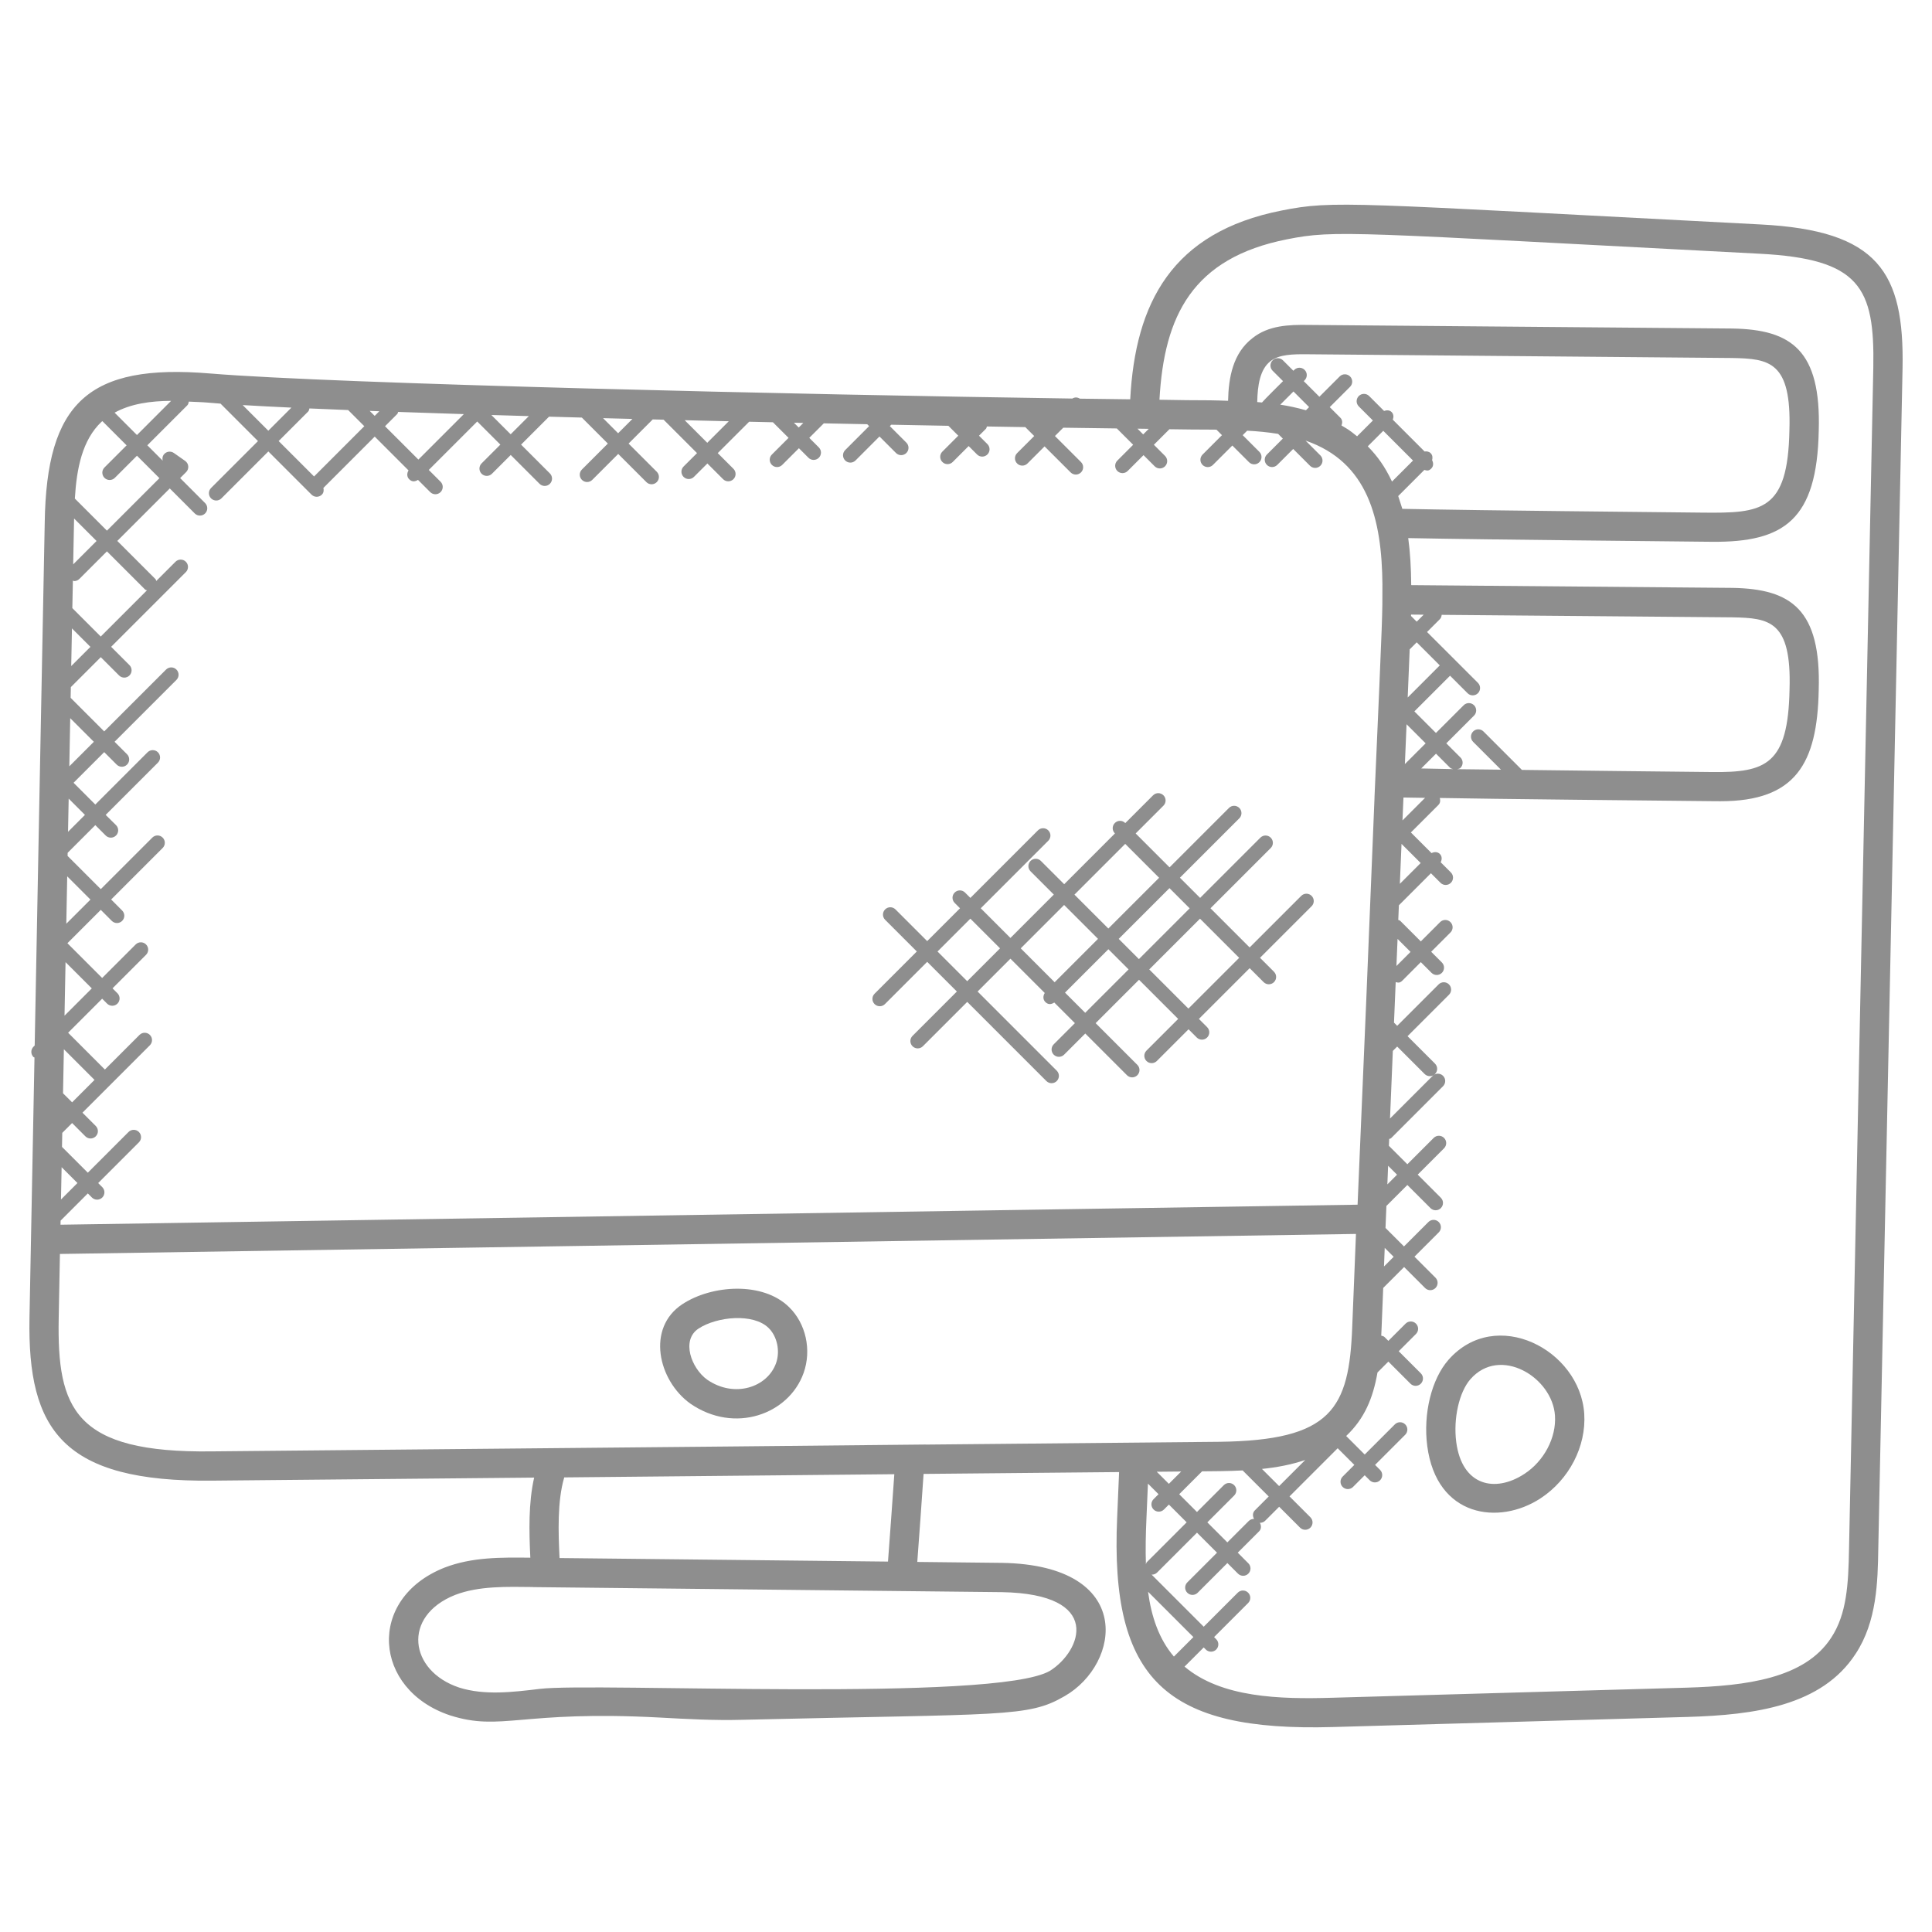 <?xml version="1.0" encoding="UTF-8" standalone="no"?>
<svg
   id="Layer_1"
   enable-background="new 0 0 66 66"
   height="512"
   viewBox="0 0 66 66"
   width="512"
   version="1.1"
   sodipodi:docname="Poste de travail - grey.svg"
   inkscape:export-filename="X:\02_Marketing\Pictogrammes produits\Poste de travail.png"
   inkscape:export-xdpi="18"
   inkscape:export-ydpi="18"
   inkscape:version="1.2.2 (732a01da63, 2022-12-09)"
   xmlns:inkscape="http://www.inkscape.org/namespaces/inkscape"
   xmlns:sodipodi="http://sodipodi.sourceforge.net/DTD/sodipodi-0.dtd"
   xmlns="http://www.w3.org/2000/svg"
   xmlns:svg="http://www.w3.org/2000/svg">
  <defs
     id="defs15" />
  <sodipodi:namedview
     id="namedview13"
     pagecolor="#ffffff"
     bordercolor="#666666"
     borderopacity="1.0"
     inkscape:pageshadow="2"
     inkscape:pageopacity="0.0"
     inkscape:pagecheckerboard="0"
     showgrid="false"
     inkscape:zoom="1.4550781"
     inkscape:cx="256"
     inkscape:cy="256"
     inkscape:window-width="3440"
     inkscape:window-height="1351"
     inkscape:window-x="-9"
     inkscape:window-y="-9"
     inkscape:window-maximized="1"
     inkscape:current-layer="Layer_1"
     inkscape:showpageshadow="2"
     inkscape:deskcolor="#d1d1d1" />
  <g
     id="g10"
     style="fill:#8e8e8e;fill-opacity:1">
    <path
       d="m 7.262,50.581 10.985,-0.104 c -0.197,0.878 -0.173,1.837 -0.13,2.736 -1,-0.011 -1.994,-0.023 -2.934,0.34 -2.675,1.063 -2.436,4.169 0.19,5.046 1.759,0.56 2.402,-0.18 7.165,0.075 0.92,0.05 1.87,0.103 2.806,0.077 8.981,-0.213 9.764,-0.075 11.023,-0.807 1.928,-1.1 2.42,-4.473 -2.13,-4.554 l -2.901,-0.032 c 0.074,-1.003 0.147,-2.003 0.215,-3.007 l 6.679,-0.063 -0.066,1.547 c -0.249,5.578 1.685,7.324 7.371,7.163 l 12.117,-0.345 c 2.298,-0.069 4.585,-0.378 5.74,-2.158 0.73,-1.107 0.754,-2.479 0.773,-3.58 L 64.994,12.578 C 65.054,9.299 64.166,7.875 60.149,7.668 46.027,6.936 45.583,6.834 43.777,7.193 40.035,7.932 38.783,10.349 38.61,13.641 38.069,13.635 37.494,13.627 36.889,13.619 36.808,13.566 36.714,13.565 36.632,13.615 27.351,13.482 11.445,13.112 7.192,12.76 3.002,12.407 1.588,13.769 1.528,17.852 1.411,23.807 1.299,29.762 1.185,35.716 l -0.041,0.041 c -0.098,0.098 -0.098,0.256 0,0.354 0.009,0.009 0.023,0.006 0.034,0.014 -0.057,2.969 -0.116,5.937 -0.171,8.906 -0.068,3.817 1.131,5.607 6.255,5.55 z M 2.49,19.833 c 0.015,0.003 0.028,0.018 0.043,0.018 0.064,0 0.128,-0.024 0.177,-0.073 l 0.943,-0.943 1.305,1.305 c 0.017,0.017 0.043,0.015 0.063,0.026 L 3.442,21.745 2.471,20.774 C 2.478,20.459 2.484,20.147 2.49,19.833 Z M 2.5,19.28 C 2.509,18.8 2.518,18.323 2.528,17.844 2.529,17.8 2.53,17.757 2.531,17.713 l 0.768,0.768 z m 0.589,2.818 -0.656,0.656 c 0.008,-0.429 0.016,-0.857 0.025,-1.287 z m -0.69,2.436 0.807,0.807 -0.838,0.838 c 0.011,-0.548 0.021,-1.096 0.031,-1.645 z m 0.503,3.304 -0.578,0.578 C 2.331,28.038 2.339,27.66 2.346,27.282 Z m -0.606,2.099 0.794,0.794 -0.825,0.825 c 0.01,-0.539 0.02,-1.079 0.031,-1.619 z m -0.057,2.931 0.897,0.897 -0.932,0.932 c 0.012,-0.61 0.023,-1.22 0.035,-1.829 z m -0.086,4.48 c 0.01,-0.501 0.019,-1.003 0.029,-1.504 l 1.047,1.047 -0.766,0.766 z m -0.048,2.525 0.541,0.541 -0.563,0.563 C 2.09,40.61 2.098,40.241 2.105,39.873 Z m 5.147,9.708 c -4.728,0.066 -5.3,-1.472 -5.247,-4.533 0.014,-0.736 0.029,-1.474 0.042,-2.211 l 44.275,-0.684 -0.127,3.153 c -0.104,2.834 -0.703,3.899 -4.537,3.948 -2.251,0.021 -7.743,0.073 -10.038,0.095 v -0.002 c -7.248,0.073 -2.41,0.027 -24.368,0.234 z m 44.739,-23.28 -1.313,-1.313 c -0.098,-0.098 -0.256,-0.098 -0.354,0 -0.098,0.098 -0.098,0.256 0,0.354 l 0.951,0.951 c -0.497,-0.006 -0.994,-0.01 -1.492,-0.017 0.038,-0.012 0.079,-0.015 0.109,-0.045 0.098,-0.098 0.098,-0.256 0,-0.354 l -0.484,-0.484 0.947,-0.947 c 0.098,-0.098 0.098,-0.256 0,-0.354 -0.098,-0.098 -0.256,-0.098 -0.354,0 l -0.947,0.947 -0.737,-0.737 1.219,-1.219 0.598,0.598 c 0.098,0.098 0.256,0.098 0.354,0 0.098,-0.098 0.098,-0.256 0,-0.354 L 48.75,21.59 49.189,21.151 c 0.041,-0.041 0.054,-0.094 0.061,-0.147 l 9.928,0.085 c 1.27,0.023 2.028,0.12 1.955,2.464 v 0.006 c -0.049,2.557 -0.809,2.835 -2.643,2.815 -2.168,-0.021 -4.333,-0.047 -6.499,-0.073 z m -4.248,5.774 0.443,0.443 L 47.704,33 c 0.013,-0.308 0.026,-0.617 0.039,-0.925 z m 0.307,-7.334 0.652,0.652 -0.709,0.709 c 0.02,-0.452 0.037,-0.907 0.057,-1.361 z m 0.107,-2.558 0.24,-0.24 0.788,0.788 -1.096,1.097 c 0.022,-0.549 0.046,-1.097 0.068,-1.645 z m -0.279,6.645 0.654,0.654 -0.711,0.711 c 0.018,-0.455 0.039,-0.91 0.057,-1.365 z m 0.066,-1.584 c 0.246,0.003 0.491,0.006 0.738,0.012 l -0.771,0.771 c 0.011,-0.261 0.022,-0.522 0.033,-0.783 z m 0.607,-0.992 0.505,-0.505 0.484,0.484 c 0.029,0.029 0.068,0.031 0.104,0.043 -0.043,0 -1.051,-0.021 -1.093,-0.022 z m -0.154,-5.015 -0.195,-0.195 c 0,-0.016 0.001,-0.031 0.002,-0.047 l 0.431,0.004 z m -0.977,18.587 0.305,0.305 -0.331,0.331 c 0.009,-0.213 0.017,-0.424 0.026,-0.636 z m -0.116,2.805 0.305,0.305 -0.33,0.331 z m -4.438,8.969 c -0.08,0.08 -0.078,0.196 -0.026,0.291 -0.066,-0.002 -0.132,0.021 -0.182,0.071 l -0.73,0.73 -0.684,-0.684 0.917,-0.917 c 0.098,-0.098 0.098,-0.256 0,-0.354 -0.098,-0.098 -0.256,-0.098 -0.354,0 l -0.917,0.917 -0.607,-0.607 0.782,-0.782 0.577,-0.006 h 0.026 c 0.257,-0.003 0.52,-0.012 0.783,-0.025 l 0.89,0.89 z M 40.351,50.269 39.93,50.69 39.517,50.277 Z M 39.146,53.44 C 39.129,52.926 39.14,52.4 39.164,51.878 l 0.051,-1.196 0.362,0.362 -0.169,0.169 c -0.098,0.098 -0.098,0.256 0,0.354 0.098,0.098 0.256,0.098 0.354,0 l 0.169,-0.169 0.607,0.607 -1.361,1.361 c -0.021,0.02 -0.02,0.049 -0.031,0.074 z m 3.964,-3.259 c 0.51,-0.052 1.009,-0.147 1.479,-0.306 l -0.892,0.892 z m -7.244,6.898 c -1.863,1.083 -15.574,0.387 -17.43,0.616 -0.931,0.113 -1.892,0.227 -2.752,-0.046 -1.708,-0.57 -1.958,-2.44 -0.136,-3.164 0.814,-0.314 1.787,-0.279 2.663,-0.27 v 0.003 c 8.864,0.094 5.467,0.057 16.013,0.172 3.49,0.062 2.712,2.021 1.642,2.689 z m -5.531,-3.733 c -6.1,-0.065 -3.715,-0.039 -11.22,-0.121 -0.042,-0.86 -0.081,-1.939 0.16,-2.755 8.075,-0.079 5.65,-0.055 11.276,-0.109 -0.069,0.996 -0.142,1.988 -0.216,2.985 z m 8.884,1.03 1.549,1.549 -0.666,0.666 c -0.517,-0.606 -0.77,-1.374 -0.883,-2.215 z M 43.971,8.174 c 1.671,-0.331 2.165,-0.231 16.128,0.493 3.438,0.176 3.946,1.149 3.896,3.892 l -0.829,40.336 c -0.021,1.238 -0.08,2.248 -0.61,3.052 -0.906,1.396 -2.907,1.645 -4.933,1.706 l -12.117,0.345 c -1.796,0.053 -3.783,-0.002 -5.04,-1.064 l 0.655,-0.655 0.072,0.072 c 0.098,0.098 0.256,0.098 0.354,0 0.098,-0.098 0.098,-0.256 0,-0.354 l -0.072,-0.072 1.163,-1.163 c 0.098,-0.098 0.098,-0.256 0,-0.354 -0.098,-0.098 -0.256,-0.098 -0.354,0 l -1.163,1.163 -1.787,-1.787 c 0.007,10e-4 0.012,0.008 0.019,0.008 0.064,0 0.128,-0.024 0.177,-0.073 l 1.361,-1.361 0.684,0.684 -1.015,1.015 c -0.098,0.098 -0.098,0.256 0,0.354 0.098,0.098 0.256,0.098 0.354,0 l 1.015,-1.015 0.362,0.362 c 0.098,0.098 0.256,0.098 0.354,0 0.098,-0.098 0.098,-0.256 0,-0.354 l -0.362,-0.362 0.73,-0.73 c 0.08,-0.08 0.078,-0.196 0.026,-0.291 0.077,0.002 0.136,-0.025 0.182,-0.071 l 0.477,-0.477 0.713,0.713 c 0.098,0.098 0.256,0.098 0.354,0 0.098,-0.098 0.098,-0.256 0,-0.354 l -0.713,-0.713 1.645,-1.645 0.569,0.569 -0.399,0.399 c -0.098,0.098 -0.098,0.256 0,0.354 0.098,0.098 0.256,0.098 0.354,0 l 0.399,-0.399 0.171,0.171 c 0.098,0.098 0.256,0.098 0.354,0 0.098,-0.098 0.098,-0.256 0,-0.354 l -0.171,-0.171 1.03,-1.03 c 0.098,-0.098 0.098,-0.256 0,-0.354 -0.098,-0.098 -0.256,-0.098 -0.354,0 l -1.03,1.03 -0.633,-0.633 c 0.629,-0.596 0.916,-1.292 1.07,-2.171 l 0.371,-0.371 0.755,0.755 c 0.098,0.098 0.256,0.098 0.354,0 0.098,-0.098 0.098,-0.256 0,-0.354 l -0.755,-0.755 0.589,-0.589 c 0.098,-0.098 0.098,-0.256 0,-0.354 -0.098,-0.098 -0.256,-0.098 -0.354,0 l -0.589,0.589 -0.131,-0.131 c -0.031,-0.031 -0.073,-0.035 -0.112,-0.047 0.005,-0.096 0.009,-0.191 0.013,-0.286 l 0.054,-1.344 0.714,-0.714 0.717,0.717 c 0.098,0.098 0.256,0.098 0.354,0 0.098,-0.098 0.098,-0.256 0,-0.354 L 48.32,42.93 49.15,42.1 c 0.098,-0.098 0.098,-0.256 0,-0.354 -0.098,-0.098 -0.256,-0.098 -0.354,0 l -0.834,0.834 -0.631,-0.631 0.011,-0.273 c 0.007,-0.162 0.013,-0.323 0.02,-0.485 0.002,-0.002 0.005,-0.001 0.008,-0.003 l 0.707,-0.707 0.79,0.79 c 0.098,0.098 0.256,0.098 0.354,0 0.098,-0.098 0.098,-0.256 0,-0.354 l -0.79,-0.79 0.9,-0.9 c 0.098,-0.098 0.098,-0.256 0,-0.354 -0.098,-0.098 -0.256,-0.098 -0.354,0 l -0.9,0.9 -0.63,-0.63 c 0.003,-0.078 0.006,-0.156 0.01,-0.234 0.022,-0.011 0.048,-0.009 0.066,-0.028 l 1.774,-1.775 c 0.098,-0.098 0.098,-0.256 0,-0.354 -0.098,-0.098 -0.256,-0.098 -0.354,0 l -1.458,1.459 c 0.033,-0.77 0.064,-1.54 0.096,-2.31 l 0.149,-0.149 0.938,0.938 c 0.098,0.098 0.256,0.098 0.354,0 0.098,-0.098 0.098,-0.256 0,-0.354 l -0.938,-0.938 1.415,-1.415 c 0.098,-0.098 0.098,-0.256 0,-0.354 -0.098,-0.098 -0.256,-0.098 -0.354,0 l -1.415,1.415 -0.109,-0.109 c 0.019,-0.461 0.038,-0.923 0.058,-1.384 0.083,0.019 0.138,0.038 0.228,-0.052 l 0.63,-0.631 0.366,0.366 c 0.098,0.098 0.256,0.098 0.354,0 0.098,-0.098 0.098,-0.256 0,-0.354 l -0.366,-0.366 0.659,-0.659 c 0.098,-0.098 0.098,-0.256 0,-0.354 -0.098,-0.098 -0.256,-0.098 -0.354,0 L 48.537,32.16 47.83,31.453 c -0.017,-0.017 -0.042,-0.015 -0.063,-0.026 0.007,-0.167 0.014,-0.334 0.021,-0.501 l 1.095,-1.095 0.327,0.327 c 0.098,0.098 0.256,0.098 0.354,0 0.098,-0.098 0.098,-0.256 0,-0.354 l -0.348,-0.348 c 0.048,-0.094 0.05,-0.206 -0.029,-0.284 -0.078,-0.078 -0.19,-0.076 -0.284,-0.029 l -0.705,-0.705 0.94,-0.94 c 0.066,-0.066 0.071,-0.154 0.048,-0.238 1.633,0.033 7.687,0.093 9.291,0.109 0.095,0.001 0.195,0.002 0.298,0.002 2.568,0 3.306,-1.288 3.355,-3.795 0.084,-2.754 -0.936,-3.457 -2.943,-3.493 L 48.209,19.989 c -0.004,-0.585 -0.035,-1.122 -0.102,-1.607 1.716,0.03 2.11,0.042 10.047,0.123 l 0.323,0.003 c 2.484,0.025 3.594,-0.761 3.654,-3.792 0.084,-2.754 -0.936,-3.457 -2.943,-3.493 L 44.691,11.1 c -0.666,-0.009 -1.355,0.014 -1.902,0.449 -0.671,0.515 -0.819,1.347 -0.836,2.143 -0.205,-0.005 -0.411,-0.017 -0.616,-0.017 -0.479,0 -1.061,-0.006 -1.728,-0.019 0.158,-2.868 1.125,-4.843 4.362,-5.482 z m 2.754,7.073 0.53,-0.53 1.016,1.016 -0.718,0.718 C 47.311,15.94 47.064,15.594 46.725,15.247 Z m 1.181,2.136 c 0,0 -0.141,-0.437 -0.141,-0.437 l 0.893,-0.893 c 0.086,0.023 0.142,0.047 0.237,-0.048 0.079,-0.079 0.077,-0.191 0.028,-0.285 0.022,-0.083 0.017,-0.172 -0.048,-0.237 -0.058,-0.058 -0.134,-0.07 -0.209,-0.06 L 47.58,14.337 c 0.033,-0.089 0.032,-0.187 -0.039,-0.259 -0.071,-0.072 -0.17,-0.072 -0.259,-0.039 l -0.51,-0.51 c -0.098,-0.098 -0.256,-0.098 -0.354,0 -0.098,0.098 -0.098,0.256 0,0.354 l 0.482,0.482 -0.54,0.54 c -0.279,-0.229 -0.341,-0.255 -0.506,-0.354 -0.009,-0.005 -0.018,-0.01 -0.026,-0.016 0.035,-0.09 0.035,-0.19 -0.038,-0.263 l -0.364,-0.364 0.694,-0.694 c 0.098,-0.098 0.098,-0.256 0,-0.354 -0.098,-0.098 -0.256,-0.098 -0.354,0 l -0.694,0.694 -0.534,-0.534 0.03,-0.03 c 0.098,-0.098 0.098,-0.256 0,-0.354 -0.098,-0.098 -0.256,-0.098 -0.354,0 l -0.03,0.03 -0.356,-0.356 c -0.098,-0.098 -0.256,-0.098 -0.354,0 -0.098,0.098 -0.098,0.256 0,0.354 l 0.356,0.356 c -0.094,0.094 -0.633,0.627 -0.719,0.73 0,0 -0.021,-0.003 -0.162,-0.015 0.01,-0.561 0.093,-1.121 0.452,-1.396 0.294,-0.234 0.765,-0.242 1.273,-0.237 l 14.5,0.128 c 1.27,0.023 2.028,0.12 1.955,2.464 V 14.7 c -0.053,2.767 -0.945,2.833 -2.967,2.812 -8.076,-0.082 -8.644,-0.1 -10.256,-0.129 z m -4.17,-3.559 0.451,-0.451 0.534,0.534 -0.108,0.108 c -0.328,-0.092 -0.598,-0.148 -0.877,-0.191 z m -4.493,0.826 -0.19,0.19 -0.196,-0.196 c 0.072,10e-4 0.149,0.002 0.219,0.003 0.058,10e-4 0.11,0.002 0.167,0.003 z m -11.8,-0.202 -0.157,0.157 -0.164,-0.164 c 0.107,0.002 0.214,0.005 0.321,0.007 z m -2.547,-0.057 -0.735,0.735 -0.771,-0.771 c 0.502,0.013 1.004,0.024 1.506,0.036 z m -3.291,-0.08 -0.489,0.489 -0.515,-0.515 c 0.333,0.009 0.668,0.017 1.004,0.026 z m -8.452,0.25 0.418,-0.418 c 0.02,-0.02 0.018,-0.047 0.029,-0.071 0.718,0.025 1.467,0.051 2.246,0.075 L 14.293,15.7 Z m -2.424,1.716 -1.21,-1.21 1.007,-1.007 c 0.03,-0.03 0.033,-0.07 0.044,-0.107 0.421,0.019 0.859,0.037 1.323,0.055 l 0.552,0.552 z M 9.166,14.714 8.29,13.838 c 0.489,0.029 1.048,0.058 1.665,0.087 z m 3.463,-0.677 c 0.11,0.004 0.217,0.008 0.329,0.012 L 12.8,14.207 Z m 5.437,0.178 -0.621,0.621 -0.659,-0.659 c 0.42,0.012 0.846,0.025 1.28,0.038 z M 7.534,13.789 8.813,15.068 7.21,16.671 c -0.098,0.098 -0.098,0.256 0,0.354 0.098,0.098 0.256,0.098 0.354,0 l 1.603,-1.603 1.475,1.475 c 0.098,0.098 0.256,0.098 0.354,0 0.063,-0.063 0.07,-0.148 0.052,-0.229 l 1.753,-1.753 1.155,1.155 c -0.059,0.096 -0.062,0.218 0.022,0.301 0.101,0.101 0.2,0.084 0.301,0.022 l 0.418,0.418 c 0.098,0.098 0.256,0.098 0.354,0 0.098,-0.098 0.098,-0.256 0,-0.354 l -0.403,-0.403 1.655,-1.655 0.79,0.79 -0.641,0.641 c -0.098,0.098 -0.098,0.256 0,0.354 0.098,0.098 0.256,0.098 0.354,0 l 0.641,-0.641 0.984,0.984 c 0.098,0.098 0.256,0.098 0.354,0 0.098,-0.098 0.098,-0.256 0,-0.354 l -0.984,-0.984 0.955,-0.955 c 0.371,0.01 0.744,0.021 1.121,0.031 l 0.888,0.888 -0.886,0.886 c -0.098,0.098 -0.098,0.256 0,0.354 0.098,0.098 0.256,0.098 0.354,0 l 0.886,-0.886 0.963,0.963 c 0.098,0.098 0.256,0.098 0.354,0 0.098,-0.098 0.098,-0.256 0,-0.354 l -0.963,-0.963 0.825,-0.825 c 0.124,0.003 0.247,0.006 0.371,0.009 l 1.142,1.142 -0.459,0.458 c -0.098,0.098 -0.098,0.256 0,0.354 0.098,0.098 0.256,0.098 0.354,0 l 0.459,-0.458 0.536,0.536 c 0.098,0.098 0.256,0.098 0.354,0 0.098,-0.098 0.098,-0.256 0,-0.354 l -0.536,-0.536 1.073,-1.072 c 0.271,0.006 0.542,0.012 0.812,0.018 l 0.534,0.533 -0.57,0.57 c -0.098,0.098 -0.098,0.256 0,0.354 0.098,0.098 0.256,0.098 0.354,0 l 0.57,-0.57 0.326,0.326 c 0.098,0.098 0.256,0.098 0.354,0 0.098,-0.098 0.098,-0.256 0,-0.354 l -0.326,-0.326 0.496,-0.496 c 0.498,0.01 0.993,0.021 1.483,0.03 l 0.065,0.065 -0.818,0.819 c -0.098,0.098 -0.098,0.256 0,0.354 0.098,0.098 0.256,0.098 0.354,0 l 0.818,-0.819 0.564,0.564 c 0.098,0.098 0.256,0.098 0.354,0 0.098,-0.098 0.098,-0.256 0,-0.354 l -0.564,-0.564 0.048,-0.048 c 0.662,0.013 1.314,0.025 1.952,0.037 l 0.338,0.338 -0.544,0.544 c -0.098,0.098 -0.098,0.256 0,0.354 0.098,0.098 0.256,0.098 0.354,0 l 0.544,-0.544 0.287,0.287 c 0.098,0.098 0.256,0.098 0.354,0 0.098,-0.098 0.098,-0.256 0,-0.354 l -0.287,-0.287 0.237,-0.237 c 0.022,-0.022 0.02,-0.052 0.032,-0.078 0.447,0.008 0.885,0.015 1.313,0.022 l 0.304,0.304 -0.584,0.584 c -0.098,0.098 -0.098,0.256 0,0.354 0.098,0.098 0.256,0.098 0.354,0 l 0.584,-0.584 0.89,0.889 c 0.098,0.098 0.256,0.098 0.354,0 0.098,-0.098 0.098,-0.256 0,-0.354 l -0.89,-0.889 0.284,-0.284 c 0.642,0.009 1.253,0.018 1.83,0.025 l 0.558,0.558 -0.541,0.541 c -0.098,0.098 -0.098,0.256 0,0.354 0.098,0.098 0.256,0.098 0.354,0 l 0.541,-0.541 0.381,0.381 c 0.098,0.098 0.256,0.098 0.354,0 0.098,-0.098 0.098,-0.256 0,-0.354 l -0.381,-0.381 0.531,-0.531 c 0.528,0.008 1.002,0.013 1.4,0.013 0.068,10e-4 0.138,0.002 0.207,0.002 l 0.188,0.188 -0.663,0.663 c -0.098,0.098 -0.098,0.256 0,0.354 0.098,0.098 0.256,0.098 0.354,0 l 0.663,-0.663 0.569,0.569 c 0.098,0.098 0.256,0.098 0.354,0 0.098,-0.098 0.098,-0.256 0,-0.354 l -0.569,-0.569 0.153,-0.153 c 0.338,0.018 0.697,0.05 1.062,0.11 0.002,0.002 10e-4,0.005 0.003,0.007 l 0.153,0.153 -0.545,0.545 c -0.098,0.098 -0.098,0.256 0,0.354 0.098,0.098 0.256,0.098 0.354,0 l 0.545,-0.545 0.574,0.574 c 0.098,0.098 0.256,0.098 0.354,0 0.098,-0.098 0.098,-0.256 0,-0.354 L 44.6,15.052 c 2.13,0.733 2.608,2.672 2.626,4.934 h -10e-4 c 0,1.06 0.019,0.686 -0.27,7.25 h 0.001 c -0.185,4.639 -0.378,9.278 -0.579,13.918 L 2.067,41.838 C 2.068,41.792 2.069,41.745 2.07,41.699 l 0.93,-0.93 0.14,0.14 c 0.098,0.098 0.256,0.098 0.354,0 0.098,-0.098 0.098,-0.256 0,-0.354 l -0.14,-0.14 1.391,-1.391 c 0.098,-0.098 0.098,-0.256 0,-0.354 -0.098,-0.098 -0.256,-0.098 -0.354,0 L 3,40.061 2.118,39.18 c 0.003,-0.16 0.006,-0.32 0.009,-0.479 l 0.336,-0.336 0.454,0.454 c 0.098,0.098 0.256,0.098 0.354,0 0.098,-0.098 0.098,-0.256 0,-0.354 L 2.817,38.011 5.12,35.708 c 0.098,-0.098 0.098,-0.256 0,-0.354 -0.098,-0.098 -0.256,-0.098 -0.354,0 L 3.583,36.537 2.327,35.28 3.49,34.117 3.658,34.285 c 0.098,0.098 0.256,0.098 0.354,0 0.098,-0.098 0.098,-0.256 0,-0.354 L 3.844,33.763 4.989,32.618 c 0.098,-0.098 0.098,-0.256 0,-0.354 -0.098,-0.098 -0.256,-0.098 -0.354,0 l -1.145,1.145 -1.187,-1.187 1.14,-1.14 0.376,0.377 c 0.098,0.098 0.256,0.098 0.354,0 0.098,-0.098 0.098,-0.256 0,-0.354 l -0.376,-0.377 1.76,-1.76 c 0.098,-0.098 0.098,-0.256 0,-0.354 -0.098,-0.098 -0.256,-0.098 -0.354,0 L 3.443,30.374 2.309,29.24 C 2.31,29.204 2.31,29.168 2.311,29.133 l 0.945,-0.945 0.354,0.354 c 0.098,0.098 0.256,0.098 0.354,0 0.098,-0.098 0.098,-0.256 0,-0.354 L 3.61,27.838 5.395,26.053 c 0.098,-0.098 0.098,-0.256 0,-0.354 -0.098,-0.098 -0.256,-0.098 -0.354,0 L 3.256,27.484 2.513,26.741 3.56,25.694 3.986,26.12 c 0.098,0.098 0.256,0.098 0.354,0 0.098,-0.098 0.098,-0.256 0,-0.354 L 3.914,25.34 6.027,23.227 c 0.098,-0.098 0.098,-0.256 0,-0.354 -0.098,-0.098 -0.256,-0.098 -0.354,0 L 3.56,24.986 2.413,23.839 C 2.415,23.717 2.418,23.595 2.42,23.473 l 1.023,-1.023 0.625,0.625 c 0.098,0.098 0.256,0.098 0.354,0 0.098,-0.098 0.098,-0.256 0,-0.354 L 3.797,22.096 6.349,19.544 c 0.098,-0.098 0.098,-0.256 0,-0.354 -0.098,-0.098 -0.256,-0.098 -0.354,0 L 5.338,19.847 C 5.327,19.826 5.329,19.801 5.312,19.784 L 4.007,18.479 5.8,16.686 6.653,17.54 c 0.098,0.098 0.256,0.098 0.354,0 0.098,-0.098 0.098,-0.256 0,-0.354 L 6.154,16.332 6.359,16.127 C 6.411,16.075 6.438,16.002 6.431,15.929 6.425,15.856 6.386,15.788 6.326,15.746 L 5.939,15.474 C 5.826,15.395 5.67,15.422 5.59,15.535 5.547,15.597 5.541,15.669 5.558,15.737 L 5.033,15.212 6.398,13.847 c 0.035,-0.035 0.043,-0.082 0.052,-0.127 0.22,0.012 0.438,0.015 0.658,0.034 0.13,0.013 0.275,0.024 0.426,0.035 z M 4.679,14.861 3.915,14.097 c 0.548,-0.302 1.218,-0.4 1.93,-0.403 z M 3.472,14.405 C 3.48,14.398 3.49,14.394 3.498,14.387 l 0.827,0.827 -0.756,0.756 c -0.098,0.098 -0.098,0.256 0,0.354 0.098,0.098 0.256,0.098 0.354,0 l 0.756,-0.756 0.767,0.767 -1.793,1.793 -1.096,-1.096 c 0.061,-1.029 0.252,-2.003 0.915,-2.627 z"
       id="path2"
       style="fill:#8e8e8e;fill-opacity:1" />
    <path
       d="m 27.452,46.904 c 0.279,-0.784 0.08,-1.689 -0.495,-2.25 -0.896,-0.883 -2.641,-0.762 -3.645,-0.102 -1.24,0.815 -0.83,2.604 0.267,3.395 1.515,1.049 3.37,0.368 3.873,-1.043 z m -3.296,0.226 c -0.54,-0.39 -0.893,-1.349 -0.294,-1.743 0.627,-0.412 1.872,-0.536 2.395,-0.021 0.293,0.286 0.4,0.792 0.254,1.202 -0.297,0.831 -1.43,1.203 -2.355,0.562 z"
       id="path4"
       style="fill:#8e8e8e;fill-opacity:1" />
    <path
       d="m 49.48,46.456 c -0.577,0.658 -0.867,1.84 -0.723,2.941 0.32,2.437 2.45,2.715 3.863,1.793 0.983,-0.641 1.572,-1.778 1.5,-2.895 -0.144,-2.19 -3.025,-3.68 -4.64,-1.839 z m 2.593,3.896 c -1,0.654 -2.128,0.409 -2.325,-1.085 -0.106,-0.806 0.098,-1.711 0.483,-2.151 1.012,-1.154 2.804,-0.069 2.889,1.244 0.05,0.751 -0.371,1.552 -1.047,1.992 z"
       id="path6"
       style="fill:#8e8e8e;fill-opacity:1" />
    <path
       d="m 30.231,34.301 1.443,-1.443 1.014,1.014 -1.515,1.515 c -0.098,0.098 -0.098,0.256 0,0.354 0.098,0.098 0.256,0.098 0.354,0 l 1.515,-1.515 2.704,2.704 c 0.098,0.098 0.256,0.098 0.354,0 0.098,-0.098 0.098,-0.256 0,-0.354 l -2.704,-2.704 1.122,-1.122 1.172,1.172 c -0.062,0.097 -0.065,0.222 0.019,0.307 0.083,0.083 0.182,0.1 0.307,0.019 l 0.704,0.704 -0.723,0.723 c -0.098,0.098 -0.098,0.256 0,0.354 0.098,0.098 0.256,0.098 0.354,0 l 0.723,-0.723 1.425,1.425 c 0.098,0.098 0.256,0.098 0.354,0 0.098,-0.098 0.098,-0.256 0,-0.354 l -1.425,-1.425 1.482,-1.482 1.338,1.338 -1.083,1.083 c -0.098,0.098 -0.098,0.256 0,0.354 0.098,0.098 0.256,0.098 0.354,0 l 1.083,-1.083 0.281,0.281 c 0.098,0.098 0.256,0.098 0.354,0 0.098,-0.098 0.098,-0.256 0,-0.354 l -0.281,-0.281 1.734,-1.734 0.477,0.477 c 0.098,0.098 0.256,0.098 0.354,0 0.098,-0.098 0.098,-0.256 0,-0.354 l -0.477,-0.477 1.762,-1.762 c 0.098,-0.098 0.098,-0.256 0,-0.354 -0.098,-0.098 -0.256,-0.098 -0.354,0 L 42.69,32.366 41.352,31.028 43.41,28.97 c 0.098,-0.098 0.098,-0.256 0,-0.354 -0.098,-0.098 -0.256,-0.098 -0.354,0 l -2.058,2.058 -0.69,-0.69 2.029,-2.029 c 0.098,-0.098 0.098,-0.256 0,-0.354 -0.098,-0.098 -0.256,-0.098 -0.354,0 l -2.029,2.029 -1.158,-1.158 0.949,-0.949 c 0.098,-0.098 0.098,-0.256 0,-0.354 -0.098,-0.098 -0.256,-0.098 -0.354,0 l -0.949,0.949 -0.003,-0.003 c -0.098,-0.098 -0.256,-0.098 -0.354,0 -0.098,0.098 -0.098,0.256 0,0.354 l 0.003,0.003 -1.734,1.734 -0.795,-0.795 c -0.098,-0.098 -0.256,-0.098 -0.354,0 -0.098,0.098 -0.098,0.256 0,0.354 L 36,30.56 l -1.482,1.482 -1.014,-1.014 2.307,-2.307 c 0.098,-0.098 0.098,-0.256 0,-0.354 -0.098,-0.098 -0.256,-0.098 -0.354,0 l -2.307,2.307 -0.183,-0.183 c -0.098,-0.098 -0.256,-0.098 -0.354,0 -0.098,0.098 -0.098,0.256 0,0.354 l 0.183,0.183 -1.122,1.122 -1.083,-1.083 c -0.098,-0.098 -0.256,-0.098 -0.354,0 -0.098,0.098 -0.098,0.256 0,0.354 l 1.083,1.083 -1.443,1.443 c -0.098,0.098 -0.098,0.256 0,0.354 0.098,0.098 0.256,0.098 0.354,0 z m 6.841,0.298 -0.69,-0.69 1.482,-1.482 0.69,0.69 z m 5.26,-1.878 -1.734,1.734 -1.338,-1.338 1.734,-1.734 z m -1.691,-1.691 -1.734,1.734 -0.69,-0.69 1.734,-1.734 z m -2.202,-2.202 1.158,1.158 -1.734,1.734 -1.158,-1.158 z m -2.087,2.087 1.158,1.158 -1.482,1.482 -1.158,-1.158 z m -3.203,0.468 1.014,1.014 -1.122,1.122 -1.014,-1.014 z"
       id="path8"
       style="fill:#8e8e8e;fill-opacity:1" />
  </g>
</svg>
